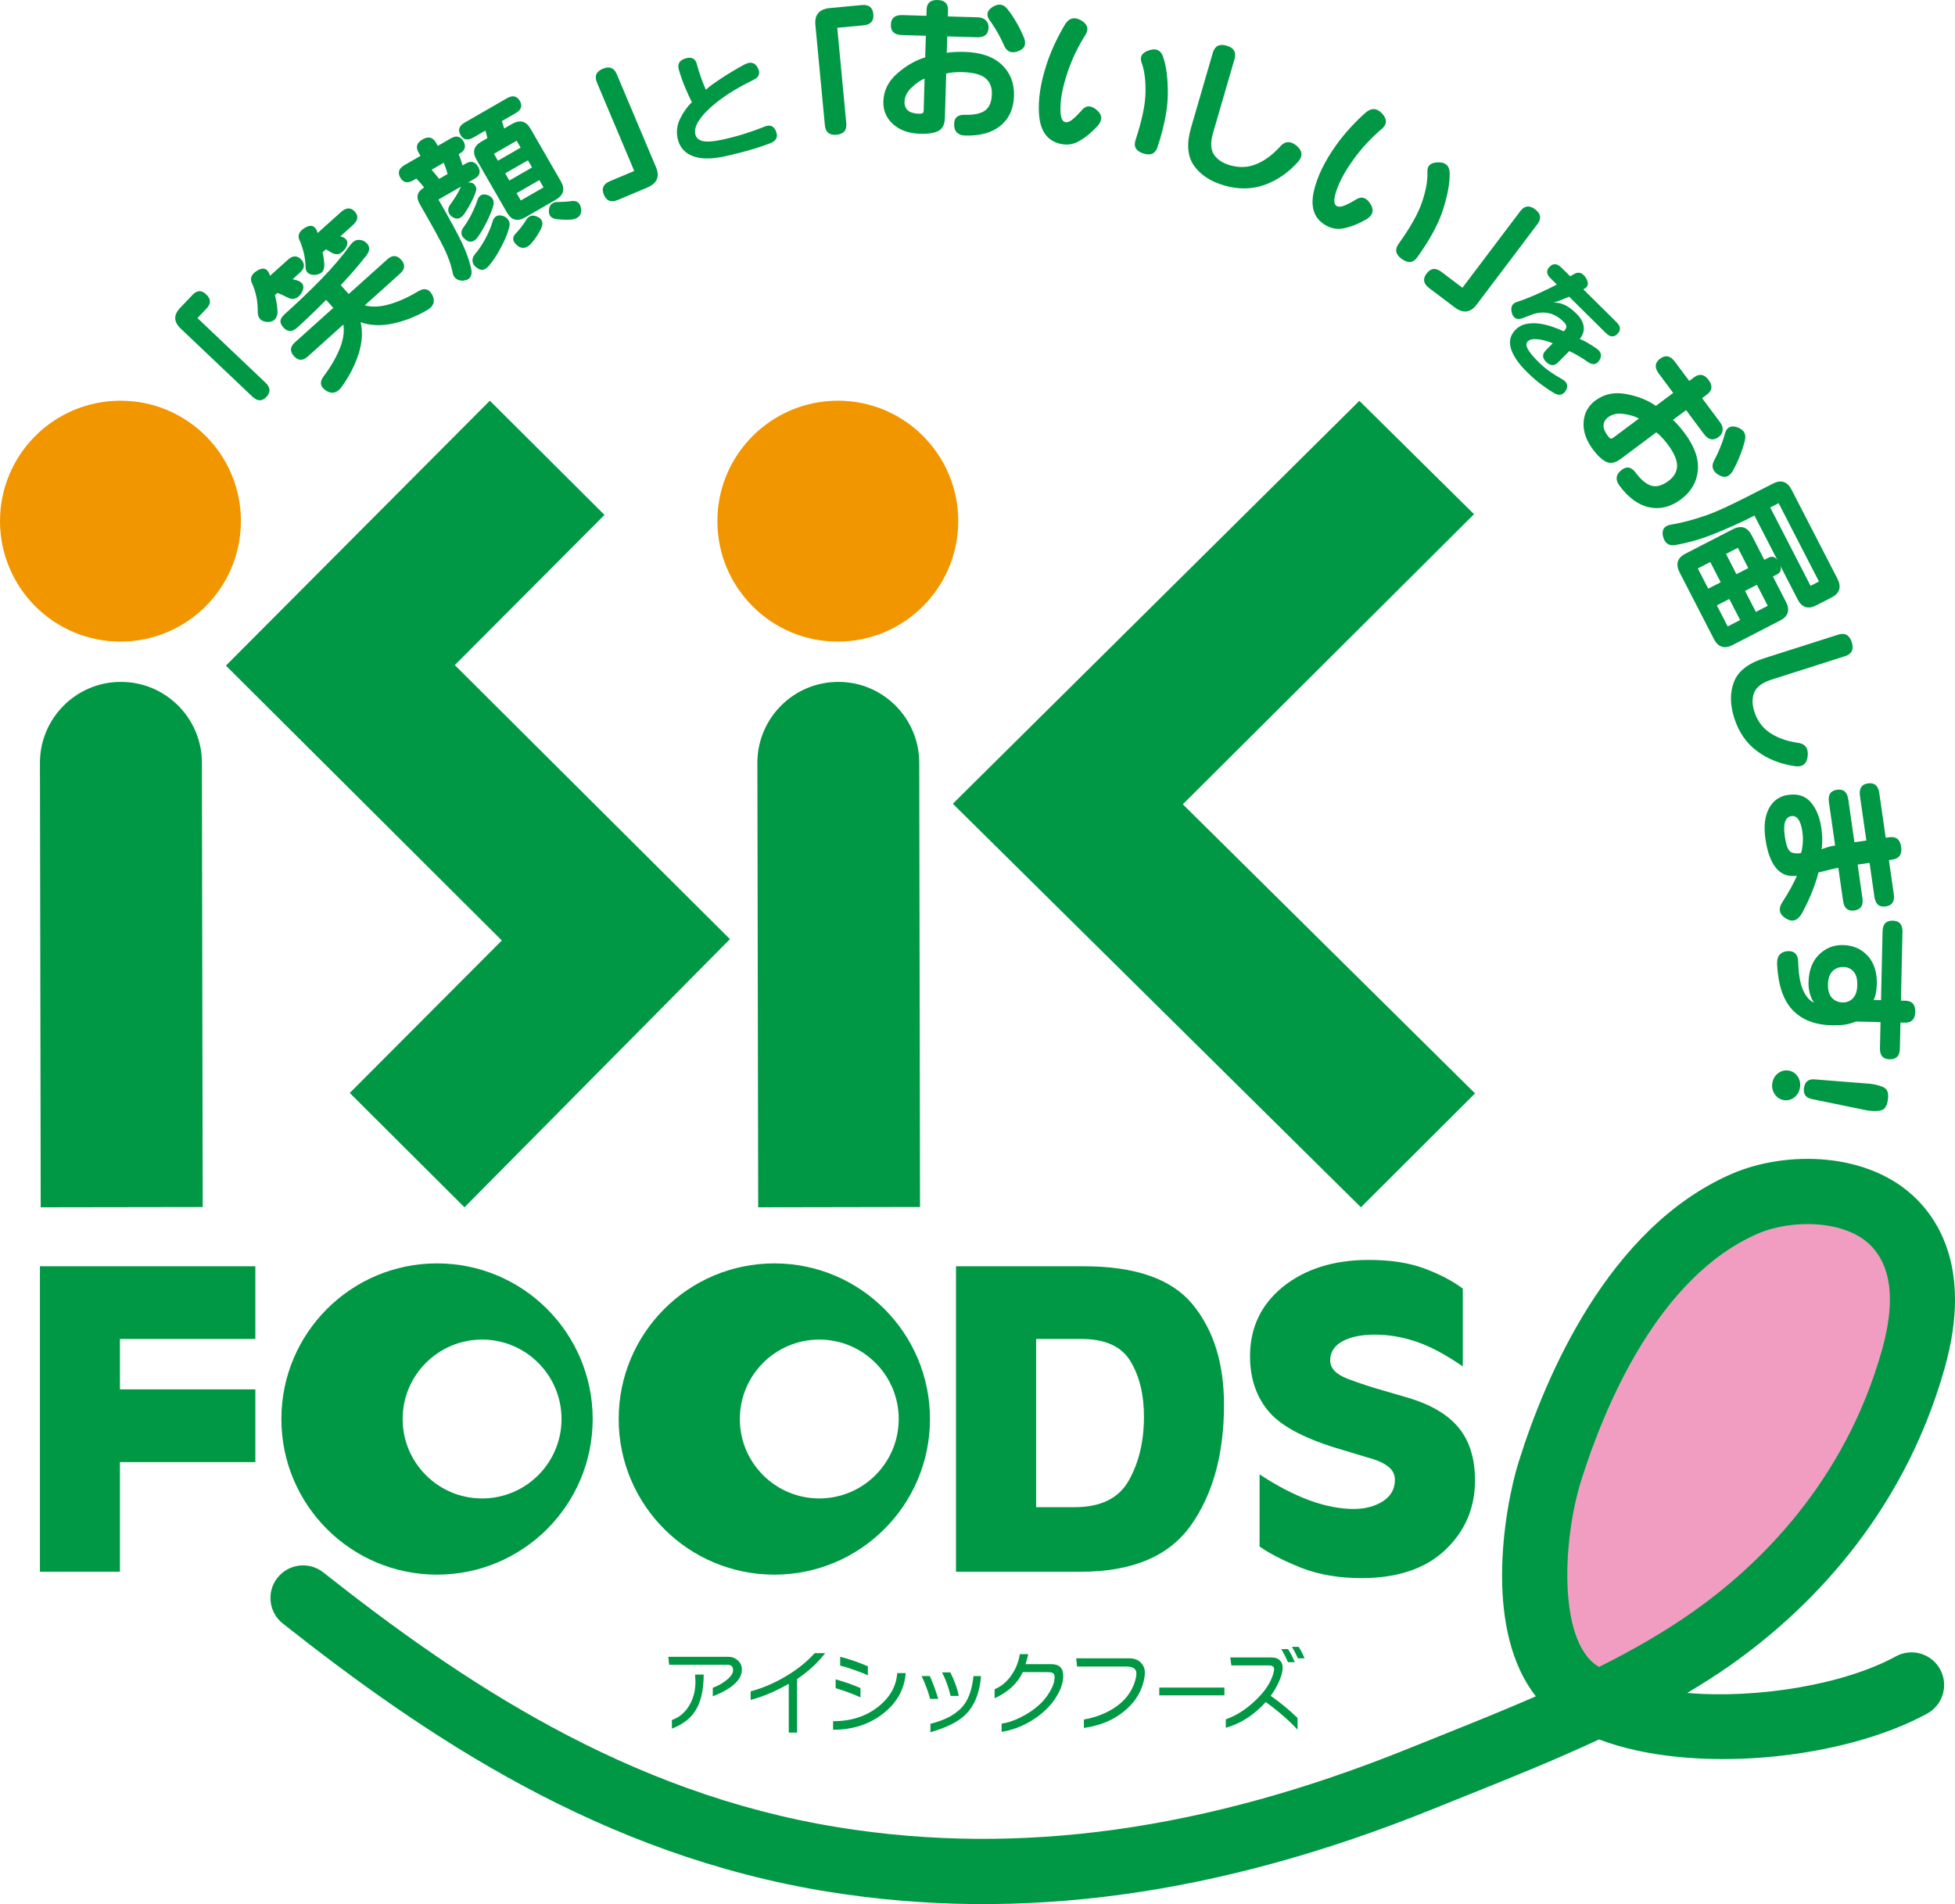 <?xml version="1.0" encoding="utf-8"?>
<!-- Generator: Adobe Illustrator 23.0.6, SVG Export Plug-In . SVG Version: 6.00 Build 0)  -->
<svg version="1.1" id="レイヤー1" xmlns="http://www.w3.org/2000/svg" xmlns:xlink="http://www.w3.org/1999/xlink" x="0px"
	 y="0px" width="223.559px" height="217.76px" viewBox="0 0 223.559 217.76" style="enable-background:new 0 0 223.559 217.76;"
	 xml:space="preserve">
<g>
	<g>
		<path style="fill:#009844;" d="M84.838,190.926c0,1.178-1.109,2.201-3.327,3.068v-0.986c0.477-0.153,0.961-0.412,1.452-0.78
			c0.579-0.434,0.868-0.842,0.868-1.224c0-0.412-0.216-0.618-0.651-0.618h-6.665l-0.087-0.911h6.85c0.419,0,0.783,0.137,1.095,0.412
			C84.683,190.167,84.838,190.514,84.838,190.926z M80.47,191.511c-0.007,1.791-0.332,3.179-0.975,4.162
			c-0.549,0.868-1.435,1.539-2.655,2.016l-0.011-0.986c0.846-0.289,1.514-0.853,2.005-1.691c0.462-0.787,0.694-1.694,0.694-2.72
			c0,0.03-0.015-0.231-0.044-0.78H80.47z"/>
		<path style="fill:#009844;" d="M94.358,189.063c-0.839,1.091-1.908,2.076-3.208,2.957v6.124h-0.954v-5.582
			c-1.502,0.859-2.954,1.474-4.356,1.843v-0.976c1.358-0.368,2.674-0.929,3.945-1.679c1.337-0.78,2.46-1.676,3.372-2.688H94.358z"/>
		<path style="fill:#009844;" d="M103.567,191.338c-0.139,1.842-0.986,3.378-2.548,4.606c-1.583,1.25-3.501,1.875-5.754,1.875
			v-0.976c2.038,0,3.753-0.548,5.148-1.646c1.344-1.062,2.074-2.348,2.189-3.858H103.567z M98.397,194.113
			c-0.816-0.376-1.762-0.727-2.839-1.051v-1.009c1.062,0.304,2.009,0.638,2.839,0.998V194.113z M99.242,191.599
			c-0.354-0.181-0.853-0.379-1.495-0.596c-0.672-0.246-1.229-0.417-1.669-0.511v-1.018c0.982,0.245,2.037,0.607,3.164,1.084V191.599
			z"/>
		<path style="fill:#009844;" d="M107.285,194.286h-0.922c-0.238-0.874-0.563-1.745-0.976-2.611h0.942
			C106.706,192.526,107.024,193.397,107.285,194.286z M112.183,191.685c-0.158,1.973-0.777,3.464-1.853,4.477
			c-0.816,0.773-2.128,1.419-3.935,1.94v-0.965c1.813-0.448,3.096-1.178,3.847-2.189c0.572-0.751,0.929-1.839,1.074-3.263H112.183z
			 M109.636,193.95h-0.932c-0.238-0.997-0.563-1.893-0.976-2.688h0.943C109.155,192.216,109.478,193.113,109.636,193.95z"/>
		<path style="fill:#009844;" d="M121.584,191.653c0,0.664-0.209,1.373-0.629,2.124c-0.353,0.643-0.814,1.235-1.387,1.777
			c-0.687,0.651-1.47,1.196-2.351,1.637c-0.883,0.44-1.775,0.729-2.678,0.866v-0.942c0.649-0.079,1.365-0.314,2.147-0.706
			c0.823-0.396,1.557-0.893,2.199-1.484c0.434-0.396,0.812-0.867,1.138-1.409c0.383-0.634,0.574-1.206,0.574-1.711
			c0-0.239-0.074-0.401-0.227-0.488c-0.115-0.058-0.3-0.087-0.553-0.087h-2.861c-0.586,1.271-1.658,2.269-3.219,2.991v-1.041
			c0.737-0.294,1.369-0.814,1.896-1.56c0.521-0.744,0.85-1.561,0.986-2.449h0.965c-0.058,0.281-0.163,0.665-0.313,1.148h2.948
			C121.129,190.319,121.584,190.764,121.584,191.653z"/>
		<path style="fill:#009844;" d="M130.915,191.284c0,0.325-0.057,0.708-0.172,1.149c-0.348,1.279-1.087,2.376-2.223,3.294
			c-1.234,1.004-2.76,1.632-4.573,1.884v-0.964c1.271-0.224,2.398-0.646,3.383-1.267c1.292-0.816,2.127-1.901,2.502-3.251
			c0.08-0.29,0.119-0.531,0.119-0.726c0-0.542-0.38-0.813-1.138-0.813h-5.647l-0.098-0.943h6.069c0.541,0,0.972,0.155,1.288,0.466
			C130.752,190.418,130.915,190.808,130.915,191.284z"/>
		<path style="fill:#009844;" d="M140.014,193.885h-7.447v-0.889h7.447V193.885z"/>
		<path style="fill:#009844;" d="M148.376,197.808c-0.939-1.018-2.149-2.075-3.629-3.164c-1.353,1.496-2.877,2.478-4.575,2.948
			v-0.965c1.178-0.412,2.294-1.12,3.35-2.125c1.12-1.047,1.821-2.106,2.103-3.175c0.05-0.193,0.074-0.35,0.074-0.465
			c0-0.266-0.205-0.402-0.617-0.402h-4.27l-0.131-0.91h4.758c0.39,0,0.698,0.112,0.921,0.336c0.211,0.216,0.315,0.491,0.315,0.823
			c0,0.47-0.153,1.03-0.456,1.68c-0.245,0.534-0.549,1.052-0.91,1.549c1.12,0.79,2.143,1.634,3.066,2.537V197.808z M148.062,190.091
			h-0.769c-0.217-0.485-0.474-0.982-0.77-1.496h0.76C147.535,188.965,147.794,189.463,148.062,190.091z M149.18,189.648h-0.759
			c-0.225-0.492-0.451-0.929-0.685-1.31h0.771C148.788,188.785,149.013,189.222,149.18,189.648z"/>
	</g>
	<g>
		<path style="fill:#F29600;" d="M27.548,59.569c0.014,7.612-6.141,13.787-13.74,13.804C6.192,73.393,0.023,67.229,0,59.621
			c-0.014-7.607,6.146-13.78,13.748-13.795C21.371,45.807,27.544,51.966,27.548,59.569z"/>
		<path style="fill:#F29600;" d="M109.579,59.569c0.009,7.612-6.15,13.787-13.743,13.804c-7.607,0.028-13.791-6.145-13.8-13.753
			c-0.018-7.599,6.146-13.78,13.757-13.795C103.393,45.807,109.563,51.966,109.579,59.569z"/>
		<g>
			<polygon style="fill:#009844;" points="83.47,107.402 52.005,76.061 69.124,58.887 56.015,45.825 25.835,76.122 57.385,107.555 
				39.997,124.994 53.114,138.069 			"/>
			<polygon style="fill:#009844;" points="168.558,58.804 155.447,45.84 108.959,91.917 155.624,138.069 168.673,125.045 
				135.258,91.982 			"/>
			<path style="fill:#009844;" d="M23.088,87.215c-0.01-5.105-4.178-9.246-9.279-9.231c-5.11,0.004-9.246,4.158-9.241,9.265
				l0.088,50.821l18.524-0.028L23.088,87.215z"/>
			<path style="fill:#009844;" d="M105.119,87.215c-0.019-5.105-4.169-9.246-9.27-9.231c-5.11,0.004-9.246,4.158-9.242,9.265
				l0.094,50.821l18.505-0.033L105.119,87.215z"/>
		</g>
		<path style="fill:#009844;" d="M197.986,134.263c-14.123,6.164-21.298,23.263-24.318,32.907
			c-0.844,2.689-1.903,7.728-1.903,13.023c0,4.957,0.959,10.114,3.865,13.804c-3.612,1.573-7.285,3.048-10.91,4.504l-3.584,1.439
			c-23.253,9.407-44.595,12.365-65.242,9.042c-24.345-3.918-43.45-16.939-58.928-29.159c-1.617-1.275-3.962-1-5.238,0.617
			c-1.276,1.616-0.999,3.962,0.617,5.237c16.231,12.814,36.332,26.479,62.364,30.669c22.03,3.543,44.672,0.441,69.226-9.492
			l3.56-1.433c5.109-2.047,10.301-4.133,15.358-6.494c10.708,4.064,27.845,2.343,37.525-2.958c1.806-0.99,2.47-3.255,1.48-5.061
			c-0.988-1.808-3.254-2.47-5.062-1.482c-5.851,3.205-15.759,4.875-23.856,4.183c1.694-1.015,3.365-2.063,4.976-3.2
			c8.482-5.989,19.612-16.743,24.466-33.969c0.832-2.956,1.179-5.544,1.179-7.805c0-5.667-2.18-9.281-4.372-11.481
			C213.71,131.656,204.176,131.562,197.986,134.263z"/>
		<g>
			<path style="fill:#009844;" d="M22.58,36.375l7.773,7.382c0.583,0.555,0.618,1.101,0.105,1.642
				c-0.492,0.518-1.03,0.501-1.613-0.053l-8.188-7.776c-0.805-0.766-0.827-1.55-0.062-2.354l1.419-1.494
				c0.513-0.541,1.035-0.56,1.565-0.056c0.551,0.524,0.57,1.056,0.057,1.597L22.58,36.375z"/>
			<path style="fill:#009844;" d="M34.044,32.087c0.699,0.275,0.833,0.764,0.403,1.466c-0.439,0.649-0.975,0.796-1.608,0.442
				c-0.433-0.22-0.807-0.385-1.123-0.495l-0.277,0.249c0.172,0.65,0.273,1.297,0.3,1.941c-0.053,0.793-0.462,1.171-1.226,1.13
				c-0.72-0.08-1.065-0.486-1.037-1.22c0-0.589-0.051-1.133-0.154-1.631c-0.103-0.497-0.246-0.968-0.428-1.413
				c-0.371-0.63-0.207-1.159,0.488-1.588c0.664-0.42,1.134-0.312,1.41,0.324l0.081,0.253l2.087-1.876
				c0.272-0.244,0.542-0.359,0.811-0.344c0.247,0.013,0.479,0.14,0.693,0.378c0.197,0.218,0.292,0.456,0.288,0.715
				c-0.023,0.258-0.172,0.508-0.444,0.752l-0.848,0.762L34.044,32.087z M41.713,34.916c0.816,0.231,1.756,0.19,2.825-0.121
				c1.068-0.31,2.167-0.808,3.302-1.492c0.716-0.427,1.261-0.258,1.634,0.507c0.304,0.689,0.093,1.241-0.632,1.658
				c-1.293,0.749-2.614,1.263-3.965,1.543c-1.349,0.28-2.562,0.225-3.64-0.164c0.262,1.123,0.181,2.34-0.241,3.651
				c-0.423,1.313-1.07,2.567-1.941,3.762c-0.492,0.678-1.064,0.829-1.717,0.452c-0.72-0.453-0.83-1.012-0.329-1.679
				c0.79-1.044,1.397-2.081,1.82-3.109c0.422-1.028,0.568-1.965,0.438-2.81l-4.078,3.663c-0.565,0.508-1.09,0.492-1.579-0.051
				c-0.487-0.542-0.448-1.068,0.117-1.576l4.388-3.941l-0.822-0.915c-0.547,0.551-1.124,1.117-1.729,1.701
				c-0.605,0.583-1.137,1.081-1.594,1.49c-0.565,0.508-1.086,0.496-1.565-0.037c-0.243-0.271-0.354-0.526-0.331-0.762
				c0.022-0.237,0.187-0.492,0.49-0.766c1.512-1.357,2.914-2.701,4.207-4.028c1.292-1.329,2.397-2.63,3.314-3.906
				c0.223-0.299,0.466-0.477,0.728-0.536c0.291-0.046,0.564-0.006,0.816,0.121c0.359,0.226,0.558,0.501,0.592,0.823
				c0.007,0.249-0.101,0.523-0.323,0.821c-0.457,0.586-0.941,1.174-1.454,1.762c-0.513,0.589-1.005,1.134-1.477,1.637l0.908,1.011
				l4.419-3.971c0.567-0.507,1.093-0.491,1.58,0.052c0.488,0.543,0.448,1.068-0.117,1.576L41.713,34.916z M38.925,27.023
				c0.418,0.115,0.672,0.3,0.763,0.553c0.08,0.263,0.013,0.549-0.201,0.858c-0.212,0.289-0.44,0.483-0.684,0.584
				c-0.244,0.101-0.547,0.059-0.909-0.126c-0.209-0.146-0.42-0.271-0.632-0.375l-0.375,0.337c0.094,0.367,0.163,0.836,0.204,1.408
				c-0.001,0.414-0.094,0.704-0.28,0.871c-0.206,0.186-0.497,0.289-0.871,0.31c-0.702-0.018-1.036-0.366-1-1.047
				c-0.017-0.456-0.078-0.919-0.182-1.384c-0.105-0.466-0.245-0.917-0.417-1.35c-0.37-0.63-0.208-1.16,0.488-1.588
				c0.664-0.419,1.135-0.312,1.411,0.324l0.08,0.253l2.674-2.403c0.599-0.538,1.127-0.551,1.586-0.04
				c0.44,0.491,0.36,1.003-0.237,1.541L38.925,27.023z"/>
			<path style="fill:#009844;" d="M52.701,21.347l-2.561,1.475c1.304,2.267,2.208,3.932,2.708,4.993
				c0.502,1.061,0.852,2.057,1.049,2.989c0.138,0.798-0.188,1.23-0.978,1.297c-0.714-0.011-1.112-0.38-1.194-1.108
				c-0.186-0.821-0.497-1.683-0.934-2.587c-0.437-0.904-1.365-2.591-2.787-5.06c-0.465-0.808-0.3-1.442,0.498-1.901
				c-0.22-0.294-0.518-0.635-0.893-1.024l-0.342,0.197c-0.658,0.379-1.155,0.278-1.489-0.304c-0.335-0.581-0.173-1.061,0.485-1.44
				l1.823-1.05l-0.23-0.399c-0.35-0.608-0.195-1.101,0.464-1.481c0.659-0.38,1.164-0.266,1.514,0.342l0.23,0.399l1.52-0.875
				c0.304-0.175,0.576-0.231,0.815-0.167c0.239,0.064,0.439,0.235,0.599,0.513c0.16,0.278,0.208,0.537,0.143,0.775
				c-0.065,0.24-0.249,0.447-0.553,0.622l-0.133,0.076c0.191,0.479,0.337,0.908,0.437,1.287l0.38-0.219
				c0.595-0.343,1.064-0.217,1.406,0.376c0.327,0.568,0.193,1.024-0.402,1.367l-0.741,0.426c0.339-0.026,0.596,0.075,0.769,0.303
				c0.174,0.229,0.205,0.494,0.09,0.795c-0.145,0.423-0.339,0.859-0.584,1.312c-0.245,0.453-0.49,0.86-0.737,1.221
				c-0.231,0.302-0.479,0.469-0.745,0.504c-0.229,0.013-0.452-0.067-0.671-0.245c-0.233-0.17-0.363-0.381-0.391-0.636
				c-0.042-0.246,0.045-0.506,0.257-0.781c0.237-0.32,0.458-0.651,0.667-0.991C52.399,22.009,52.57,21.676,52.701,21.347z
				 M51.182,19.901c-0.109-0.424-0.254-0.854-0.438-1.287l-1.387,0.799c0.294,0.335,0.579,0.683,0.855,1.045L51.182,19.901z
				 M57.387,13.85c0.125,0.336,0.213,0.618,0.26,0.846l0.892-0.513c0.912-0.525,1.623-0.344,2.132,0.541l3.465,6.017
				c0.51,0.885,0.309,1.59-0.603,2.115l-3.493,2.013c-0.874,0.502-1.562,0.317-2.065-0.555l-3.486-6.054
				c-0.503-0.874-0.318-1.561,0.556-2.064l0.684-0.394c-0.06-0.307-0.133-0.596-0.223-0.869l-1.367,0.788
				c-0.33,0.19-0.626,0.259-0.891,0.209c-0.239-0.064-0.433-0.224-0.578-0.477c-0.161-0.28-0.21-0.539-0.145-0.778
				c0.09-0.254,0.299-0.476,0.629-0.665l4.822-2.777c0.646-0.372,1.136-0.266,1.473,0.317c0.321,0.558,0.158,1.022-0.487,1.394
				L57.387,13.85z M54.558,22.996c0.19-0.666,0.589-0.896,1.198-0.689c0.621,0.232,0.826,0.688,0.61,1.369
				c-0.188,0.581-0.447,1.193-0.776,1.838c-0.328,0.645-0.663,1.2-1.002,1.665c-0.212,0.275-0.446,0.426-0.7,0.454
				c-0.241,0.02-0.465-0.061-0.672-0.246c-0.259-0.188-0.41-0.405-0.451-0.652c-0.028-0.253,0.064-0.518,0.278-0.792
				c0.285-0.384,0.569-0.85,0.85-1.4C54.175,23.992,54.397,23.477,54.558,22.996z M58.208,26.082
				c-0.149,0.591-0.453,1.323-0.912,2.194c-0.46,0.872-0.907,1.56-1.342,2.063c-0.244,0.309-0.505,0.485-0.784,0.528
				c-0.216,0.006-0.447-0.088-0.694-0.283c-0.261-0.188-0.404-0.408-0.432-0.663c-0.056-0.271,0.039-0.562,0.283-0.87
				c0.405-0.47,0.787-1.035,1.147-1.699c0.361-0.663,0.632-1.291,0.813-1.885c0.167-0.703,0.575-0.962,1.221-0.778
				c0.287,0.088,0.507,0.265,0.66,0.531C58.298,25.447,58.311,25.735,58.208,26.082z M56.938,18.381l2.599-1.497l-0.457-0.792
				l-2.598,1.497L56.938,18.381z M58.244,20.648l2.599-1.496l-0.474-0.823l-2.599,1.496L58.244,20.648z M59.036,26.642
				c0.424-0.464,0.777-0.92,1.058-1.37c0.153-0.29,0.341-0.478,0.562-0.563c0.221-0.085,0.489-0.058,0.805,0.081
				c0.579,0.274,0.712,0.737,0.396,1.391c-0.305,0.613-0.681,1.176-1.128,1.688c-0.524,0.554-1.047,0.627-1.57,0.219
				C58.574,27.598,58.533,27.116,59.036,26.642z M59.555,22.926l2.599-1.497l-0.48-0.835l-2.599,1.497L59.555,22.926z
				 M65.246,23.015c0.712-0.14,1.116,0.167,1.213,0.921c0.05,0.645-0.283,1.031-1.003,1.159c-0.495,0.049-1.055,0.042-1.681-0.019
				c-0.723-0.056-1.059-0.402-1.003-1.04c0.026-0.336,0.131-0.578,0.315-0.726c0.185-0.149,0.447-0.22,0.788-0.213
				C64.347,23.093,64.804,23.067,65.246,23.015z"/>
			<path style="fill:#009844;" d="M72.526,19.551L68.267,9.449c-0.313-0.741-0.091-1.27,0.664-1.589
				c0.756-0.319,1.291-0.108,1.602,0.633l4.482,10.628c0.455,1.08,0.117,1.858-1.018,2.336l-3.354,1.415
				c-0.755,0.317-1.283,0.119-1.584-0.596c-0.302-0.716-0.077-1.233,0.678-1.551L72.526,19.551z"/>
			<path style="fill:#009844;" d="M77.633,7.981c-0.196-0.645,0.045-1.075,0.721-1.291c0.712-0.222,1.154-0.014,1.325,0.625
				c0.129,0.503,0.296,1.034,0.498,1.594c0.203,0.56,0.382,1.01,0.538,1.35c0.353-0.327,0.972-0.779,1.855-1.357
				c0.884-0.578,1.737-1.086,2.562-1.524c0.671-0.359,1.17-0.247,1.497,0.335c0.352,0.637,0.198,1.109-0.46,1.416
				c-1.081,0.529-2.019,1.052-2.813,1.568c-0.794,0.517-1.499,1.05-2.111,1.601c-0.613,0.551-1.078,1.085-1.396,1.605
				c-0.318,0.519-0.431,0.997-0.338,1.435c0.087,0.415,0.366,0.679,0.835,0.791c0.469,0.112,1.171,0.07,2.105-0.127
				c0.946-0.199,1.843-0.434,2.688-0.703c0.847-0.269,1.576-0.527,2.186-0.776c0.649-0.294,1.103-0.166,1.364,0.38
				c0.323,0.679,0.142,1.163-0.543,1.452c-0.758,0.292-1.599,0.572-2.524,0.839c-0.925,0.267-1.884,0.505-2.876,0.714
				c-1.487,0.313-2.686,0.286-3.594-0.083c-0.908-0.369-1.465-1.043-1.671-2.024c-0.157-0.749-0.063-1.485,0.283-2.209
				c0.348-0.724,0.799-1.361,1.356-1.912c-0.28-0.531-0.559-1.141-0.836-1.83C78.003,9.162,77.787,8.54,77.633,7.981z"/>
			<path style="fill:#009844;" d="M95.743,3.179l1.031,10.914c0.076,0.8-0.295,1.239-1.111,1.316
				c-0.816,0.077-1.262-0.285-1.337-1.085L93.241,2.842c-0.11-1.165,0.446-1.806,1.671-1.921l3.624-0.343
				c0.815-0.077,1.258,0.27,1.333,1.043c0.072,0.772-0.3,1.196-1.115,1.273L95.743,3.179z"/>
			<path style="fill:#009844;" d="M105.871,4.09l-2.761-0.081c-0.848-0.025-1.26-0.417-1.238-1.178
				c0.022-0.762,0.457-1.13,1.304-1.105l2.763,0.081l0.02-0.701c0.022-0.76,0.441-1.128,1.259-1.104
				c0.817,0.024,1.214,0.416,1.192,1.175l-0.021,0.702l3.418,0.099c0.381,0.012,0.685,0.123,0.913,0.335
				c0.228,0.211,0.335,0.494,0.325,0.845c-0.023,0.762-0.457,1.129-1.304,1.104l-3.419-0.1l-0.056,1.889
				c0.119-0.041,0.383-0.073,0.793-0.098c0.41-0.025,0.812-0.031,1.208-0.02c1.898,0.056,3.332,0.547,4.299,1.475
				c0.969,0.927,1.431,2.115,1.389,3.561c-0.043,1.446-0.55,2.576-1.522,3.387c-0.972,0.812-2.319,1.194-4.043,1.144
				c-0.833-0.025-1.26-0.425-1.281-1.201c-0.034-0.805,0.371-1.195,1.22-1.171c1.051,0.031,1.824-0.133,2.316-0.492
				c0.494-0.359,0.753-0.984,0.778-1.877c0.022-0.79-0.224-1.397-0.737-1.821c-0.516-0.425-1.386-0.656-2.616-0.691
				c-0.307-0.009-0.636,0-0.989,0.026c-0.353,0.027-0.646,0.072-0.881,0.138l-0.148,5.062c-0.023,0.759-0.272,1.26-0.747,1.502
				c-0.477,0.242-1.167,0.35-2.074,0.323c-1.301-0.039-2.336-0.404-3.108-1.1c-0.769-0.694-1.14-1.561-1.108-2.598
				c0.036-1.241,0.568-2.311,1.599-3.209c1.029-0.898,2.092-1.507,3.186-1.826L105.871,4.09z M103.434,11.62
				c-0.013,0.439,0.116,0.775,0.388,1.01c0.271,0.234,0.692,0.36,1.263,0.377c0.204,0.006,0.344-0.016,0.42-0.065
				c0.074-0.049,0.112-0.14,0.117-0.271l0.106-3.682c-0.429,0.163-0.914,0.496-1.456,0.999
				C103.731,10.492,103.45,11.037,103.434,11.62z M113.344,2.555c-0.607-0.705-0.562-1.288,0.139-1.75
				c0.715-0.447,1.305-0.349,1.768,0.293c0.367,0.464,0.717,0.993,1.051,1.588c0.335,0.594,0.61,1.165,0.827,1.712
				c0.256,0.768-0.029,1.272-0.855,1.511c-0.722,0.212-1.226-0.065-1.512-0.834c-0.205-0.459-0.427-0.897-0.663-1.313
				C113.862,3.346,113.61,2.944,113.344,2.555z"/>
			<path style="fill:#009844;" d="M121.829,2.731c0.459-0.695,1.062-0.826,1.812-0.395c0.745,0.446,0.896,1.012,0.456,1.697
				c-0.383,0.597-0.75,1.261-1.106,1.99c-0.356,0.729-0.671,1.51-0.946,2.342c-0.476,1.444-0.735,2.706-0.775,3.785
				c-0.041,1.079,0.12,1.679,0.48,1.797c0.25,0.083,0.526,0.004,0.828-0.234c0.303-0.239,0.646-0.572,1.034-0.999
				c0.474-0.644,1.037-0.72,1.69-0.226c0.75,0.57,0.826,1.203,0.228,1.898c-0.678,0.747-1.395,1.334-2.151,1.763
				c-0.758,0.428-1.573,0.499-2.447,0.21c-1.263-0.417-1.966-1.48-2.108-3.191c-0.143-1.711,0.151-3.677,0.885-5.897
				c0.256-0.778,0.573-1.565,0.953-2.364C121.039,4.11,121.429,3.384,121.829,2.731z M130.562,7.216
				c-0.28-0.739,0.03-1.236,0.932-1.493c0.767-0.225,1.276,0.051,1.528,0.827c0.351,1.039,0.525,2.416,0.523,4.132
				c-0.004,1.715-0.397,3.767-1.186,6.154c-0.247,0.75-0.795,0.985-1.645,0.705c-0.821-0.271-1.108-0.781-0.86-1.531
				c0.731-2.22,1.111-4.023,1.137-5.408C131.018,9.218,130.875,8.09,130.562,7.216z"/>
			<path style="fill:#009844;" d="M140.655,18.9c1.025,0.298,2.005,0.264,2.941-0.104c0.937-0.367,1.835-1.012,2.696-1.934
				c0.574-0.716,1.214-0.796,1.92-0.241c0.716,0.573,0.806,1.185,0.267,1.835c-1.112,1.26-2.396,2.152-3.851,2.679
				c-1.455,0.526-3.003,0.551-4.646,0.073c-1.557-0.453-2.709-1.212-3.455-2.279c-0.747-1.068-0.857-2.507-0.331-4.317l2.491-8.569
				c0.228-0.786,0.756-1.059,1.584-0.818c0.827,0.24,1.127,0.753,0.898,1.539l-2.449,8.421c-0.314,1.081-0.285,1.907,0.089,2.479
				C139.185,18.24,139.799,18.651,140.655,18.9z"/>
			<path style="fill:#009844;" d="M156.213,12.834c0.646-0.525,1.264-0.47,1.852,0.166c0.577,0.648,0.555,1.234-0.071,1.756
				c-0.543,0.456-1.093,0.979-1.65,1.569c-0.557,0.59-1.092,1.241-1.601,1.954c-0.886,1.236-1.51,2.362-1.87,3.381
				c-0.36,1.018-0.388,1.638-0.078,1.859c0.214,0.153,0.501,0.161,0.86,0.022c0.359-0.138,0.787-0.353,1.285-0.644
				c0.645-0.473,1.204-0.377,1.681,0.288c0.546,0.768,0.431,1.396-0.35,1.881c-0.867,0.509-1.727,0.855-2.576,1.038
				c-0.851,0.182-1.648,0.004-2.397-0.532c-1.081-0.775-1.438-2-1.064-3.673c0.371-1.675,1.239-3.462,2.602-5.363
				c0.477-0.666,1.015-1.323,1.613-1.972C155.048,13.914,155.635,13.338,156.213,12.834z M163.226,19.716
				c-0.047-0.789,0.399-1.171,1.334-1.147c0.799,0.014,1.202,0.429,1.213,1.245c0.023,1.096-0.223,2.461-0.738,4.097
				c-0.515,1.636-1.505,3.476-2.969,5.519c-0.46,0.642-1.052,0.703-1.777,0.184c-0.7-0.502-0.821-1.074-0.362-1.716
				c1.362-1.901,2.262-3.509,2.7-4.823C163.064,21.762,163.265,20.643,163.226,19.716z"/>
			<path style="fill:#009844;" d="M167.233,32.907l6.606-8.747c0.484-0.642,1.054-0.715,1.708-0.221
				c0.654,0.494,0.739,1.062,0.255,1.704l-6.951,9.202c-0.704,0.934-1.548,1.03-2.529,0.289l-2.905-2.194
				c-0.652-0.494-0.746-1.049-0.278-1.667c0.468-0.619,1.027-0.681,1.681-0.188L167.233,32.907z"/>
			<path style="fill:#009844;" d="M179.56,31.604l0.316-0.196c0.575-0.385,1.062-0.266,1.465,0.358
				c0.368,0.591,0.306,1.014-0.189,1.269l-0.098,0.05l3.812,3.773c0.473,0.469,0.503,0.912,0.092,1.328
				c-0.404,0.408-0.843,0.378-1.316-0.09l-4.205-4.162c-0.421,0.179-0.771,0.323-1.056,0.43c-0.285,0.107-0.536,0.189-0.755,0.247
				c0.391-0.034,0.806,0.045,1.246,0.238c0.439,0.193,0.903,0.532,1.395,1.017c0.489,0.486,0.768,0.978,0.83,1.478
				c0.063,0.499-0.086,0.974-0.448,1.422c0.227,0.081,0.514,0.219,0.859,0.417c0.348,0.197,0.695,0.421,1.047,0.671
				c0.555,0.372,0.667,0.822,0.336,1.353c-0.33,0.513-0.776,0.572-1.341,0.177c-0.31-0.225-0.663-0.456-1.064-0.689
				c-0.398-0.234-0.745-0.416-1.038-0.543l-1.272,1.287c-0.438,0.441-0.897,0.422-1.38-0.055c-0.45-0.446-0.457-0.89-0.02-1.331
				l0.788-0.796c-0.595-0.248-1.165-0.402-1.714-0.459c-0.55-0.059-0.933,0.023-1.151,0.243c-0.202,0.204-0.197,0.499,0.011,0.884
				c0.208,0.385,0.632,0.893,1.27,1.524c0.245,0.243,0.492,0.463,0.74,0.661c0.249,0.198,0.486,0.371,0.711,0.52
				c0.225,0.149,0.42,0.274,0.587,0.375c0.167,0.101,0.348,0.208,0.543,0.321c0.628,0.33,0.805,0.756,0.532,1.277
				c-0.314,0.564-0.76,0.687-1.339,0.374c-0.384-0.218-0.856-0.532-1.42-0.944c-0.561-0.412-1.129-0.9-1.701-1.467
				c-0.988-0.978-1.608-1.881-1.856-2.709c-0.248-0.828-0.068-1.548,0.537-2.16c0.324-0.327,0.713-0.54,1.168-0.64
				c0.454-0.1,0.932-0.12,1.431-0.062c0.501,0.059,0.992,0.169,1.473,0.329c0.479,0.16,0.96,0.349,1.44,0.566
				c0.194-0.196,0.291-0.376,0.291-0.538c-0.001-0.163-0.101-0.342-0.297-0.536c-0.571-0.566-1.178-0.907-1.816-1.021
				c-0.64-0.115-1.294-0.036-1.968,0.235l-0.938,0.358c-0.633,0.23-1.04,0.022-1.224-0.628c-0.173-0.69,0.069-1.113,0.727-1.271
				c0.705-0.24,1.466-0.542,2.28-0.909c0.815-0.365,1.532-0.712,2.147-1.041l-0.723-0.716c-0.475-0.469-0.509-0.907-0.104-1.316
				c0.412-0.416,0.855-0.391,1.328,0.079L179.56,31.604z"/>
			<path style="fill:#009844;" d="M191.337,44.935l-1.652-2.213c-0.509-0.68-0.458-1.247,0.152-1.703
				c0.611-0.456,1.171-0.345,1.678,0.335l1.654,2.213l0.561-0.42c0.61-0.455,1.159-0.355,1.649,0.301
				c0.489,0.656,0.43,1.211-0.18,1.666l-0.562,0.42l2.046,2.74c0.228,0.305,0.33,0.612,0.305,0.922
				c-0.024,0.31-0.177,0.57-0.458,0.78c-0.61,0.456-1.17,0.345-1.678-0.334l-2.045-2.74l-1.509,1.125
				c0.105,0.067,0.296,0.254,0.568,0.56c0.274,0.306,0.529,0.618,0.766,0.934c1.138,1.522,1.643,2.95,1.518,4.285
				c-0.127,1.334-0.771,2.435-1.931,3.301c-1.161,0.866-2.361,1.171-3.604,0.914c-1.24-0.256-2.377-1.076-3.409-2.457
				c-0.499-0.668-0.45-1.252,0.145-1.751c0.609-0.528,1.169-0.453,1.676,0.226c0.63,0.843,1.239,1.347,1.826,1.51
				c0.586,0.163,1.239-0.022,1.954-0.557c0.633-0.473,0.956-1.043,0.97-1.71c0.014-0.667-0.347-1.492-1.082-2.476
				c-0.184-0.246-0.396-0.5-0.634-0.758c-0.24-0.259-0.459-0.461-0.658-0.605l-4.06,3.033c-0.609,0.455-1.156,0.571-1.643,0.35
				c-0.484-0.222-0.998-0.696-1.541-1.423c-0.779-1.043-1.136-2.082-1.07-3.117c0.066-1.035,0.516-1.863,1.346-2.484
				c0.995-0.743,2.165-0.991,3.508-0.743c1.344,0.247,2.48,0.7,3.409,1.358L191.337,44.935z M183.917,47.701
				c-0.352,0.262-0.535,0.572-0.55,0.932c-0.014,0.359,0.149,0.768,0.493,1.227c0.123,0.164,0.227,0.261,0.312,0.289
				c0.086,0.028,0.181,0.003,0.286-0.075l2.951-2.204c-0.396-0.237-0.96-0.412-1.691-0.524
				C184.985,47.233,184.385,47.352,183.917,47.701z M197.187,49.835c0.176-0.915,0.661-1.241,1.459-0.979
				c0.795,0.282,1.083,0.804,0.869,1.567c-0.137,0.575-0.333,1.179-0.592,1.809c-0.259,0.631-0.533,1.203-0.827,1.713
				c-0.442,0.677-1.015,0.767-1.716,0.269c-0.615-0.434-0.711-1.001-0.286-1.702c0.232-0.446,0.438-0.892,0.617-1.335
				C196.89,50.732,197.049,50.284,197.187,49.835z"/>
			<path style="fill:#009844;" d="M203.577,64.687c0.167,0.455,0.037,0.793-0.391,1.014l-0.448,0.23l1.487,2.89
				c0.49,0.95,0.267,1.666-0.669,2.148l-5.436,2.8c-0.936,0.481-1.647,0.248-2.137-0.701l-3.906-7.584
				c-0.496-0.962-0.276-1.685,0.659-2.166l5.438-2.8c0.936-0.482,1.651-0.242,2.145,0.719l1.434,2.785l0.449-0.23
				c0.43-0.221,0.78-0.13,1.054,0.272l-2.629-5.102c-0.791,0.408-1.602,0.797-2.433,1.167c-0.829,0.37-1.619,0.702-2.37,0.999
				c-0.752,0.296-1.473,0.54-2.163,0.73c-0.691,0.191-1.383,0.349-2.073,0.476c-0.771,0.133-1.249-0.222-1.436-1.063
				c-0.141-0.75,0.196-1.179,1.014-1.287c0.619-0.105,1.247-0.244,1.883-0.415c0.636-0.171,1.282-0.368,1.938-0.591
				c0.658-0.224,1.487-0.568,2.488-1.035c1.001-0.467,2.755-1.346,5.263-2.636c0.936-0.481,1.646-0.248,2.135,0.702l5.232,10.156
				c0.494,0.961,0.274,1.683-0.661,2.164l-1.732,0.893c-0.948,0.488-1.665,0.264-2.145-0.672L203.577,64.687z M194.15,65.007
				l1.192,2.317l1.424-0.733l-1.192-2.317L194.15,65.007z M196.326,69.234l1.24,2.406l1.423-0.733l-1.24-2.406L196.326,69.234z
				 M197.372,63.347l1.192,2.318l1.359-0.699l-1.193-2.317L197.372,63.347z M199.549,67.574l1.239,2.406l1.356-0.699l-1.238-2.406
				L199.549,67.574z M202.428,58.036l4.614,8.961l0.961-0.495l-4.615-8.961L202.428,58.036z"/>
			<path style="fill:#009844;" d="M200.615,81.386c0.325,1.017,0.899,1.811,1.728,2.383c0.826,0.573,1.861,0.959,3.107,1.161
				c0.915,0.077,1.338,0.562,1.271,1.459c-0.076,0.914-0.534,1.329-1.375,1.244c-1.666-0.221-3.123-0.788-4.376-1.7
				c-1.25-0.913-2.137-2.185-2.654-3.813c-0.493-1.546-0.504-2.927-0.03-4.143c0.473-1.217,1.606-2.111,3.403-2.684l8.501-2.71
				c0.779-0.249,1.301,0.038,1.562,0.858c0.263,0.822,0.003,1.357-0.775,1.605l-8.355,2.664c-1.073,0.341-1.744,0.828-2.01,1.457
				C200.343,79.797,200.344,80.537,200.615,81.386z"/>
			<path style="fill:#009844;" d="M212.058,96.322l1.363-0.195l-0.731-5.101c-0.123-0.853,0.186-1.333,0.923-1.439
				c0.737-0.106,1.169,0.268,1.291,1.121l0.733,5.101l0.388-0.057c0.796-0.114,1.255,0.248,1.375,1.084
				c0.125,0.867-0.212,1.357-1.008,1.471l-0.39,0.057l0.558,3.883c0.12,0.84-0.189,1.312-0.927,1.418
				c-0.738,0.106-1.168-0.26-1.287-1.1l-0.558-3.884l-1.363,0.196l0.55,3.833c0.12,0.839-0.188,1.312-0.926,1.417
				c-0.738,0.106-1.169-0.26-1.288-1.1l-0.542-3.776c-0.347,0.049-0.777,0.144-1.289,0.282c-0.512,0.139-0.84,0.219-0.985,0.239
				c-0.176,0.72-0.436,1.495-0.773,2.326c-0.339,0.832-0.707,1.608-1.104,2.33c-0.495,0.883-1.124,1.077-1.89,0.581
				c-0.749-0.482-0.855-1.117-0.317-1.903c0.351-0.537,0.678-1.087,0.981-1.647c0.305-0.561,0.516-0.997,0.632-1.309
				c-0.984,0.142-1.775-0.151-2.375-0.877c-0.598-0.726-1.004-1.833-1.217-3.323c-0.209-1.446-0.072-2.613,0.404-3.501
				c0.477-0.888,1.209-1.402,2.191-1.543c1.114-0.16,1.981,0.126,2.604,0.857c0.62,0.73,1.018,1.711,1.196,2.942
				c0.075,0.522,0.109,1.015,0.102,1.482c-0.006,0.467-0.037,0.777-0.088,0.933c0.196-0.072,0.426-0.15,0.689-0.232
				c0.262-0.082,0.553-0.145,0.873-0.191l-0.712-4.962c-0.121-0.839,0.188-1.312,0.928-1.418c0.737-0.106,1.167,0.261,1.287,1.1
				L212.058,96.322z M206.106,95.123c-0.094-0.652-0.248-1.126-0.458-1.42c-0.212-0.295-0.48-0.419-0.798-0.373
				c-0.333,0.048-0.57,0.255-0.711,0.623c-0.138,0.368-0.151,0.942-0.039,1.724c0.124,0.869,0.311,1.422,0.559,1.66
				c0.248,0.237,0.679,0.312,1.287,0.225c0.086-0.219,0.151-0.565,0.195-1.037C206.185,96.054,206.173,95.586,206.106,95.123z"/>
			<path style="fill:#009844;" d="M215.099,114.382l0.177-7.869c0.018-0.832,0.407-1.24,1.167-1.223
				c0.759,0.017,1.13,0.442,1.11,1.275l-0.176,7.869l0.505,0.011c0.773,0.018,1.151,0.444,1.132,1.28
				c-0.018,0.835-0.415,1.245-1.189,1.227l-0.504-0.011l-0.065,2.981c-0.02,0.833-0.409,1.241-1.169,1.223
				c-0.759-0.016-1.13-0.442-1.111-1.274l0.067-2.982l-2.807-0.063c-0.458,0.182-0.896,0.302-1.313,0.36
				c-0.418,0.057-0.906,0.079-1.46,0.067c-1.915-0.043-3.405-0.622-4.47-1.737c-1.064-1.114-1.657-2.851-1.778-5.21
				c-0.052-0.967,0.369-1.477,1.261-1.531c0.763-0.026,1.146,0.406,1.155,1.299c0.042,1.391,0.231,2.454,0.565,3.185
				c0.334,0.732,0.747,1.199,1.24,1.401c-0.197-0.269-0.355-0.609-0.471-1.021c-0.115-0.413-0.167-0.845-0.157-1.299
				c0.03-1.346,0.427-2.399,1.189-3.157c0.766-0.759,1.681-1.126,2.748-1.103c1.154,0.027,2.098,0.435,2.827,1.226
				c0.728,0.791,1.078,1.873,1.046,3.246c-0.019,0.773-0.141,1.377-0.369,1.811L215.099,114.382z M210.8,110.589
				c-0.486-0.011-0.898,0.143-1.235,0.465c-0.339,0.32-0.516,0.832-0.532,1.533c-0.014,0.672,0.136,1.179,0.451,1.522
				c0.316,0.343,0.724,0.521,1.224,0.532c0.471,0.011,0.864-0.149,1.181-0.478c0.317-0.33,0.482-0.83,0.497-1.502
				c0.017-0.701-0.127-1.219-0.428-1.554C211.656,110.772,211.27,110.6,210.8,110.589z"/>
			<path style="fill:#009844;" d="M205.834,124.348c-0.064,0.463-0.274,0.84-0.626,1.13c-0.352,0.289-0.751,0.401-1.198,0.338
				c-0.436-0.063-0.785-0.282-1.048-0.659c-0.264-0.378-0.362-0.797-0.298-1.26c0.068-0.478,0.282-0.856,0.64-1.138
				c0.357-0.281,0.752-0.391,1.188-0.33c0.448,0.065,0.802,0.28,1.058,0.649C205.807,123.447,205.902,123.87,205.834,124.348z
				 M215.883,125.778c-0.095,0.666-0.33,1.061-0.71,1.184c-0.379,0.124-0.945,0.131-1.697,0.024l-6.239-1.286
				c-0.734-0.134-1.049-0.562-0.946-1.286c0.104-0.723,0.525-1.048,1.268-0.971l6.351,0.504c0.753,0.107,1.293,0.269,1.624,0.486
				C215.864,124.65,215.98,125.097,215.883,125.778z"/>
		</g>
		<path style="fill:#F09DC1;" d="M182.301,190.261c-2.226-1.785-3.076-5.821-3.076-10.169c0-3.745,0.631-7.723,1.562-10.693
			c2.64-8.431,8.773-23.32,20.183-28.3c3.911-1.706,10.042-1.583,12.932,1.319c1.475,1.48,2.212,3.556,2.212,6.204
			c0,1.7-0.304,3.634-0.913,5.798c-4.26,15.122-14.091,24.605-21.588,29.896c-3.346,2.362-6.98,4.43-10.759,6.322
			C182.67,190.511,182.467,190.396,182.301,190.261z"/>
		<g>
			<path style="fill:#009844;" d="M4.567,179.751v-34.938h24.633v8.318H13.716v5.761h15.485v8.318H13.716v12.541H4.567z"/>
			<path style="fill:#009844;" d="M109.321,179.751v-34.938h14.602c5.936,0,10.085,1.462,12.468,4.378
				c2.385,2.915,3.577,6.721,3.577,11.461c0,5.625-1.262,10.214-3.782,13.785c-2.515,3.546-6.717,5.314-12.621,5.314H109.321z
				 M118.482,172.366h4.377c3,0,5.078-1.012,6.225-3.059c1.156-2.052,1.73-4.484,1.73-7.302c0-2.501-0.51-4.618-1.541-6.326
				c-1.025-1.7-2.881-2.549-5.583-2.549h-5.208V172.366z"/>
			<path style="fill:#009844;" d="M144.036,168.613c3.999,2.637,7.597,3.955,10.771,3.955c1.299,0,2.419-0.296,3.343-0.887
				c0.905-0.589,1.36-1.405,1.36-2.441c0-0.622-0.262-1.132-0.771-1.518c-0.525-0.422-1.328-0.775-2.4-1.053l-2.794-0.846
				c-4.095-1.179-6.884-2.608-8.365-4.288c-1.489-1.699-2.236-3.847-2.236-6.434c0-3.271,1.267-5.922,3.791-7.965
				c2.535-2.023,5.803-3.048,9.8-3.048c2.446,0,4.543,0.319,6.279,0.956c1.736,0.636,3.23,1.411,4.461,2.321v8.902
				c-1.987-1.365-3.766-2.316-5.362-2.845c-1.576-0.53-3.146-0.789-4.705-0.789c-1.536,0-2.768,0.259-3.705,0.765
				c-0.932,0.516-1.392,1.245-1.392,2.177c0,0.891,0.659,1.592,1.968,2.098c1.314,0.502,2.841,1.007,4.623,1.504l2.052,0.599
				c2.725,0.775,4.721,1.922,5.996,3.439c1.278,1.523,1.923,3.55,1.923,6.086c0,3.17-1.147,5.829-3.435,7.983
				c-2.27,2.131-5.469,3.194-9.549,3.194c-2.594,0-4.892-0.4-6.901-1.184c-2.005-0.807-3.593-1.615-4.752-2.427V168.613z"/>
			<path style="fill:#009844;" d="M49.975,144.484c-9.83,0-17.799,7.969-17.799,17.799c0,9.83,7.969,17.798,17.799,17.798
				c9.83,0,17.799-7.969,17.799-17.798C67.773,152.453,59.804,144.484,49.975,144.484z M55.127,171.365
				c-5.016,0-9.084-4.066-9.084-9.083s4.068-9.084,9.084-9.084c5.017,0,9.085,4.068,9.085,9.084S60.144,171.365,55.127,171.365z"/>
			<path style="fill:#009844;" d="M88.547,144.484c-9.83,0-17.799,7.969-17.799,17.799c0,9.83,7.969,17.798,17.799,17.798
				c9.829,0,17.798-7.969,17.798-17.798C106.346,152.453,98.377,144.484,88.547,144.484z M93.686,171.365
				c-5.017,0-9.083-4.066-9.083-9.083s4.066-9.084,9.083-9.084c5.017,0,9.084,4.068,9.084,9.084S98.702,171.365,93.686,171.365z"/>
		</g>
	</g>
</g>
</svg>
